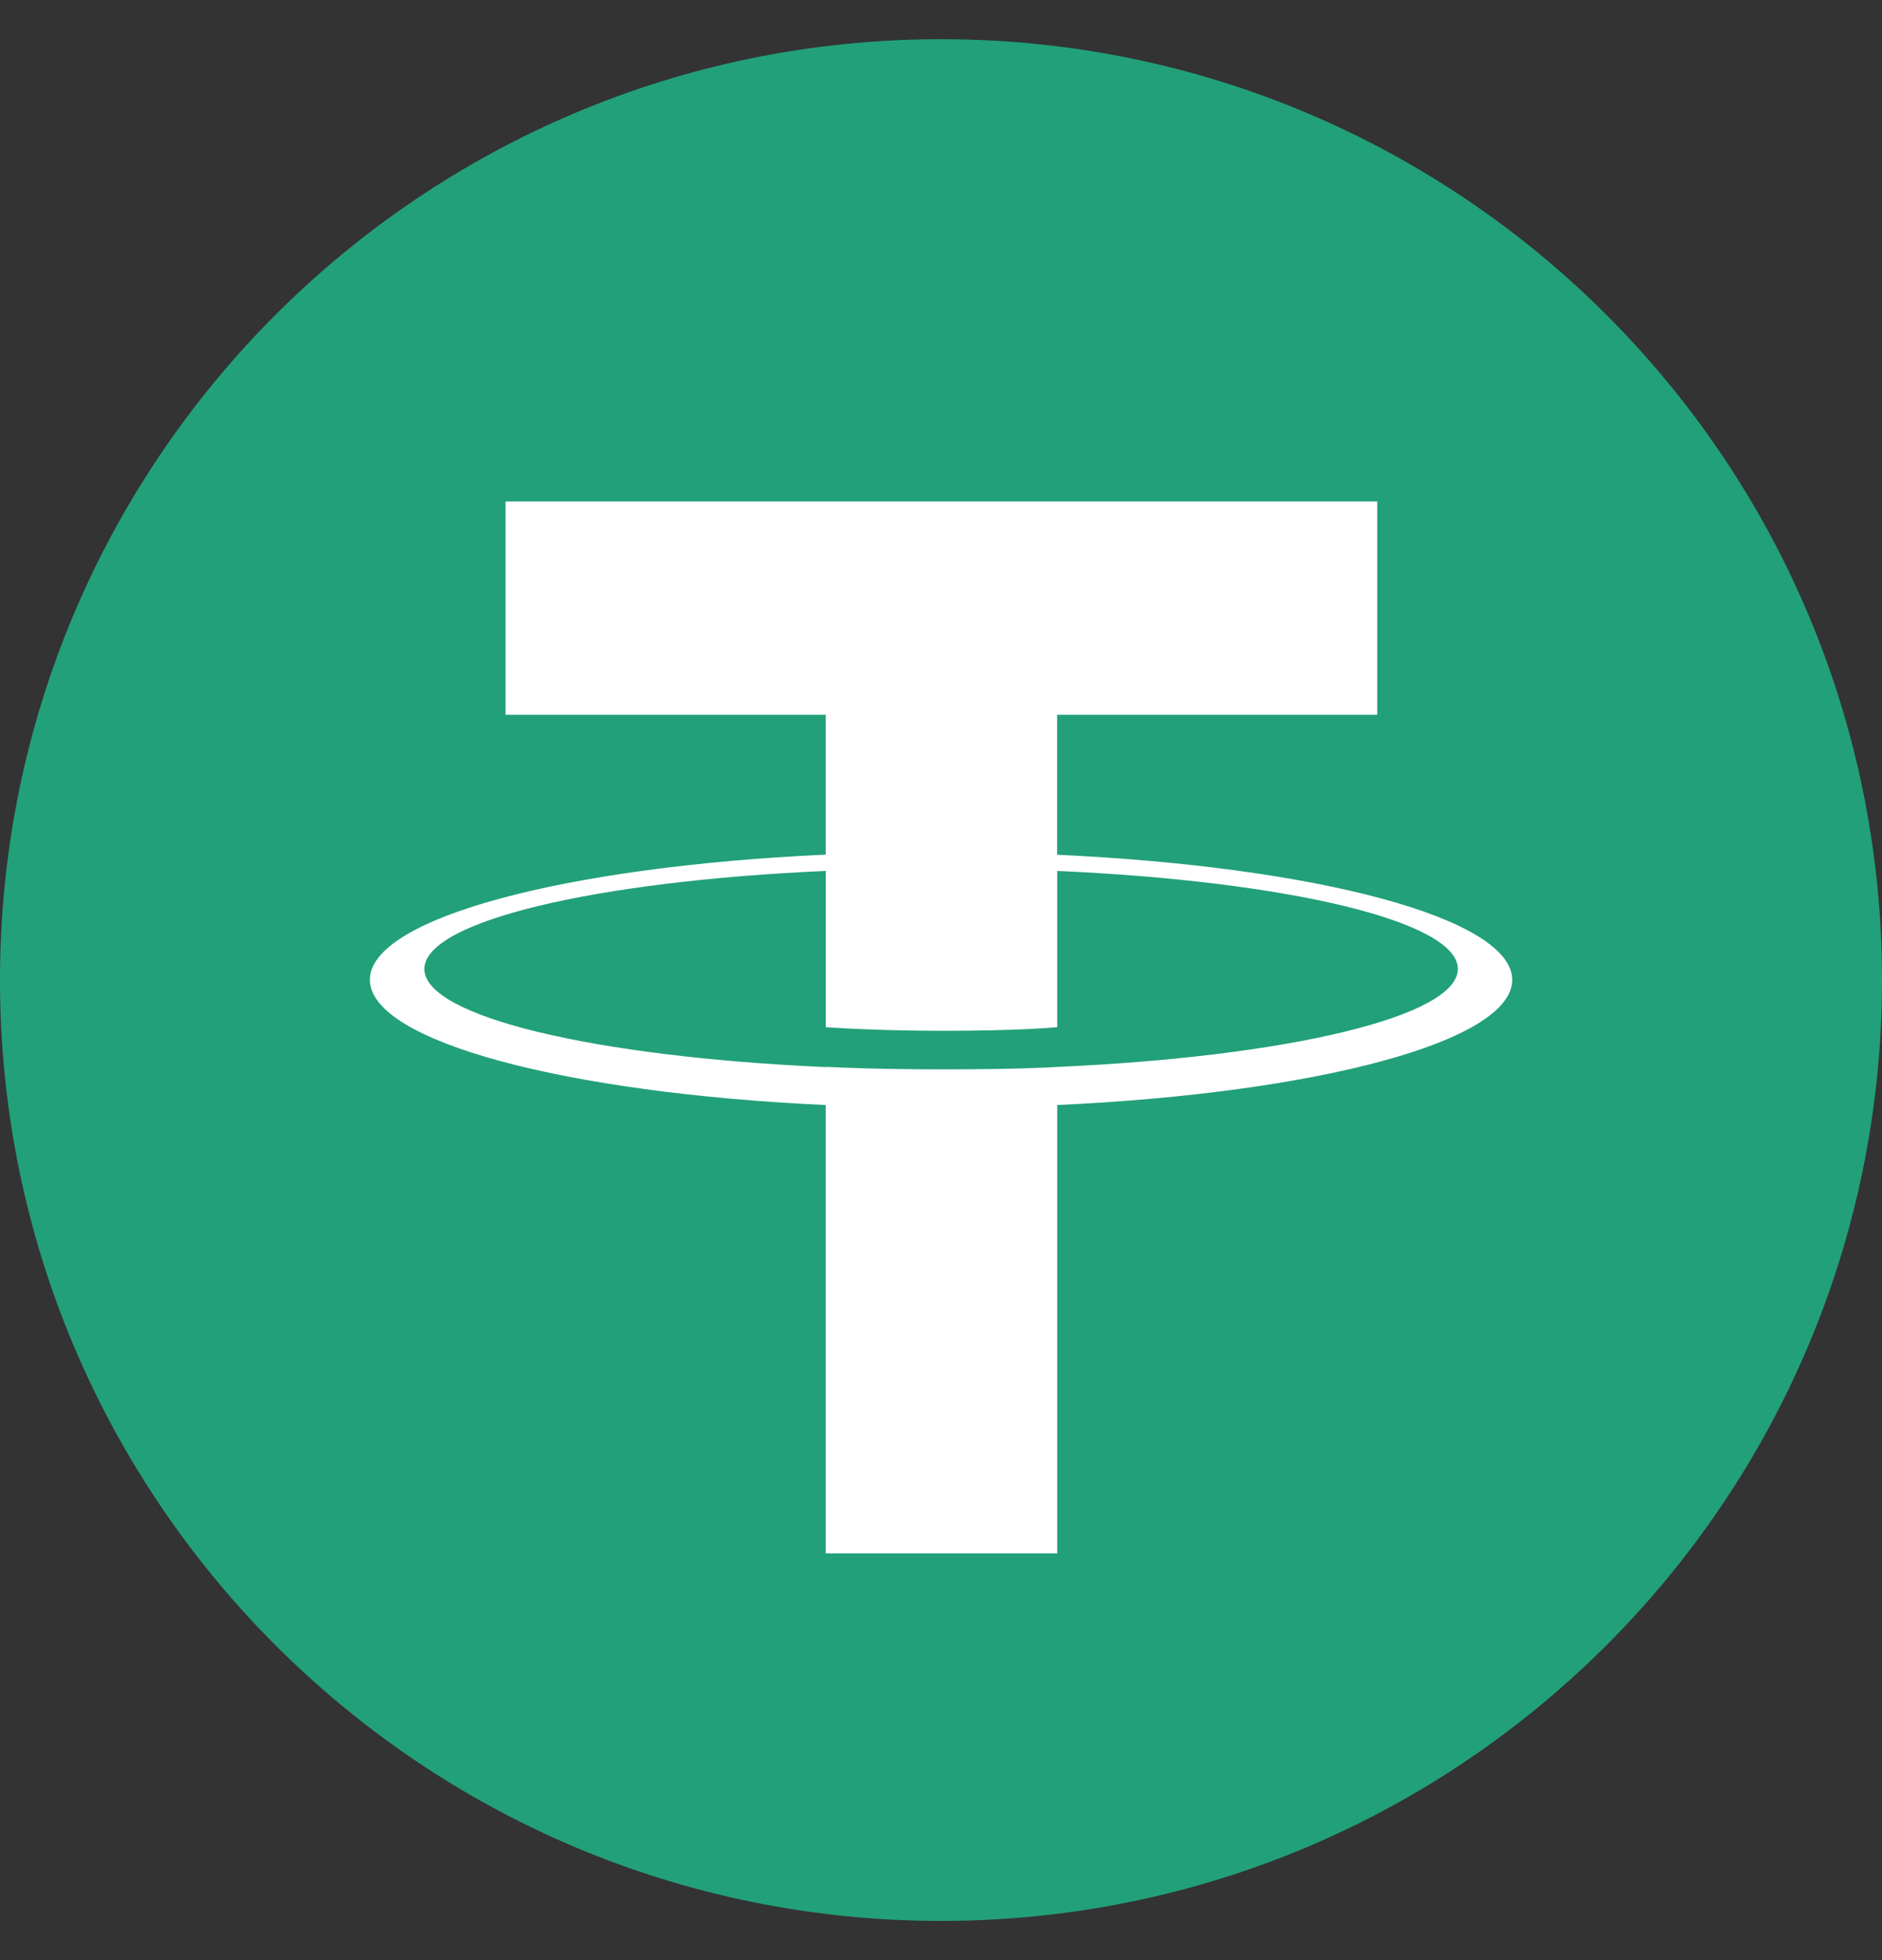 <svg width="24" height="25" viewBox="0 0 24 25" fill="none" xmlns="http://www.w3.org/2000/svg">
<rect x="0" y="0" width="24" height="25" fill="#333333" stroke="none"/>
<g clip-path="url(#clip0_148_2414)">
<path d="M12 0.5C18.627 0.5 24 5.873 24 12.5C24 19.127 18.627 24.5 12 24.5C5.373 24.5 0 19.129 0 12.5C0 5.871 5.372 0.5 12 0.5Z" fill="#22A079"/>
<path d="M13.481 10.901V9.116H17.563V6.396H6.447V9.116H10.53V10.9C7.212 11.052 4.717 11.709 4.717 12.496C4.717 13.284 7.213 13.941 10.53 14.094V19.812H13.482V14.094C16.794 13.941 19.284 13.284 19.284 12.498C19.284 11.711 16.794 11.055 13.482 10.902M13.482 13.609V13.608C13.399 13.613 12.971 13.639 12.018 13.639C11.256 13.639 10.72 13.617 10.531 13.607V13.61C7.6 13.48 5.412 12.97 5.412 12.359C5.412 11.748 7.6 11.238 10.531 11.108V13.101C10.723 13.114 11.273 13.147 12.03 13.147C12.941 13.147 13.398 13.109 13.482 13.101V11.108C16.408 11.238 18.591 11.749 18.591 12.358C18.591 12.967 16.407 13.478 13.482 13.608" fill="white"/>
</g>
<defs>
<clipPath id="clip0_148_2414">
<rect width="24" height="24" fill="white" transform="translate(0 0.5)"/>
</clipPath>
</defs>
</svg>
